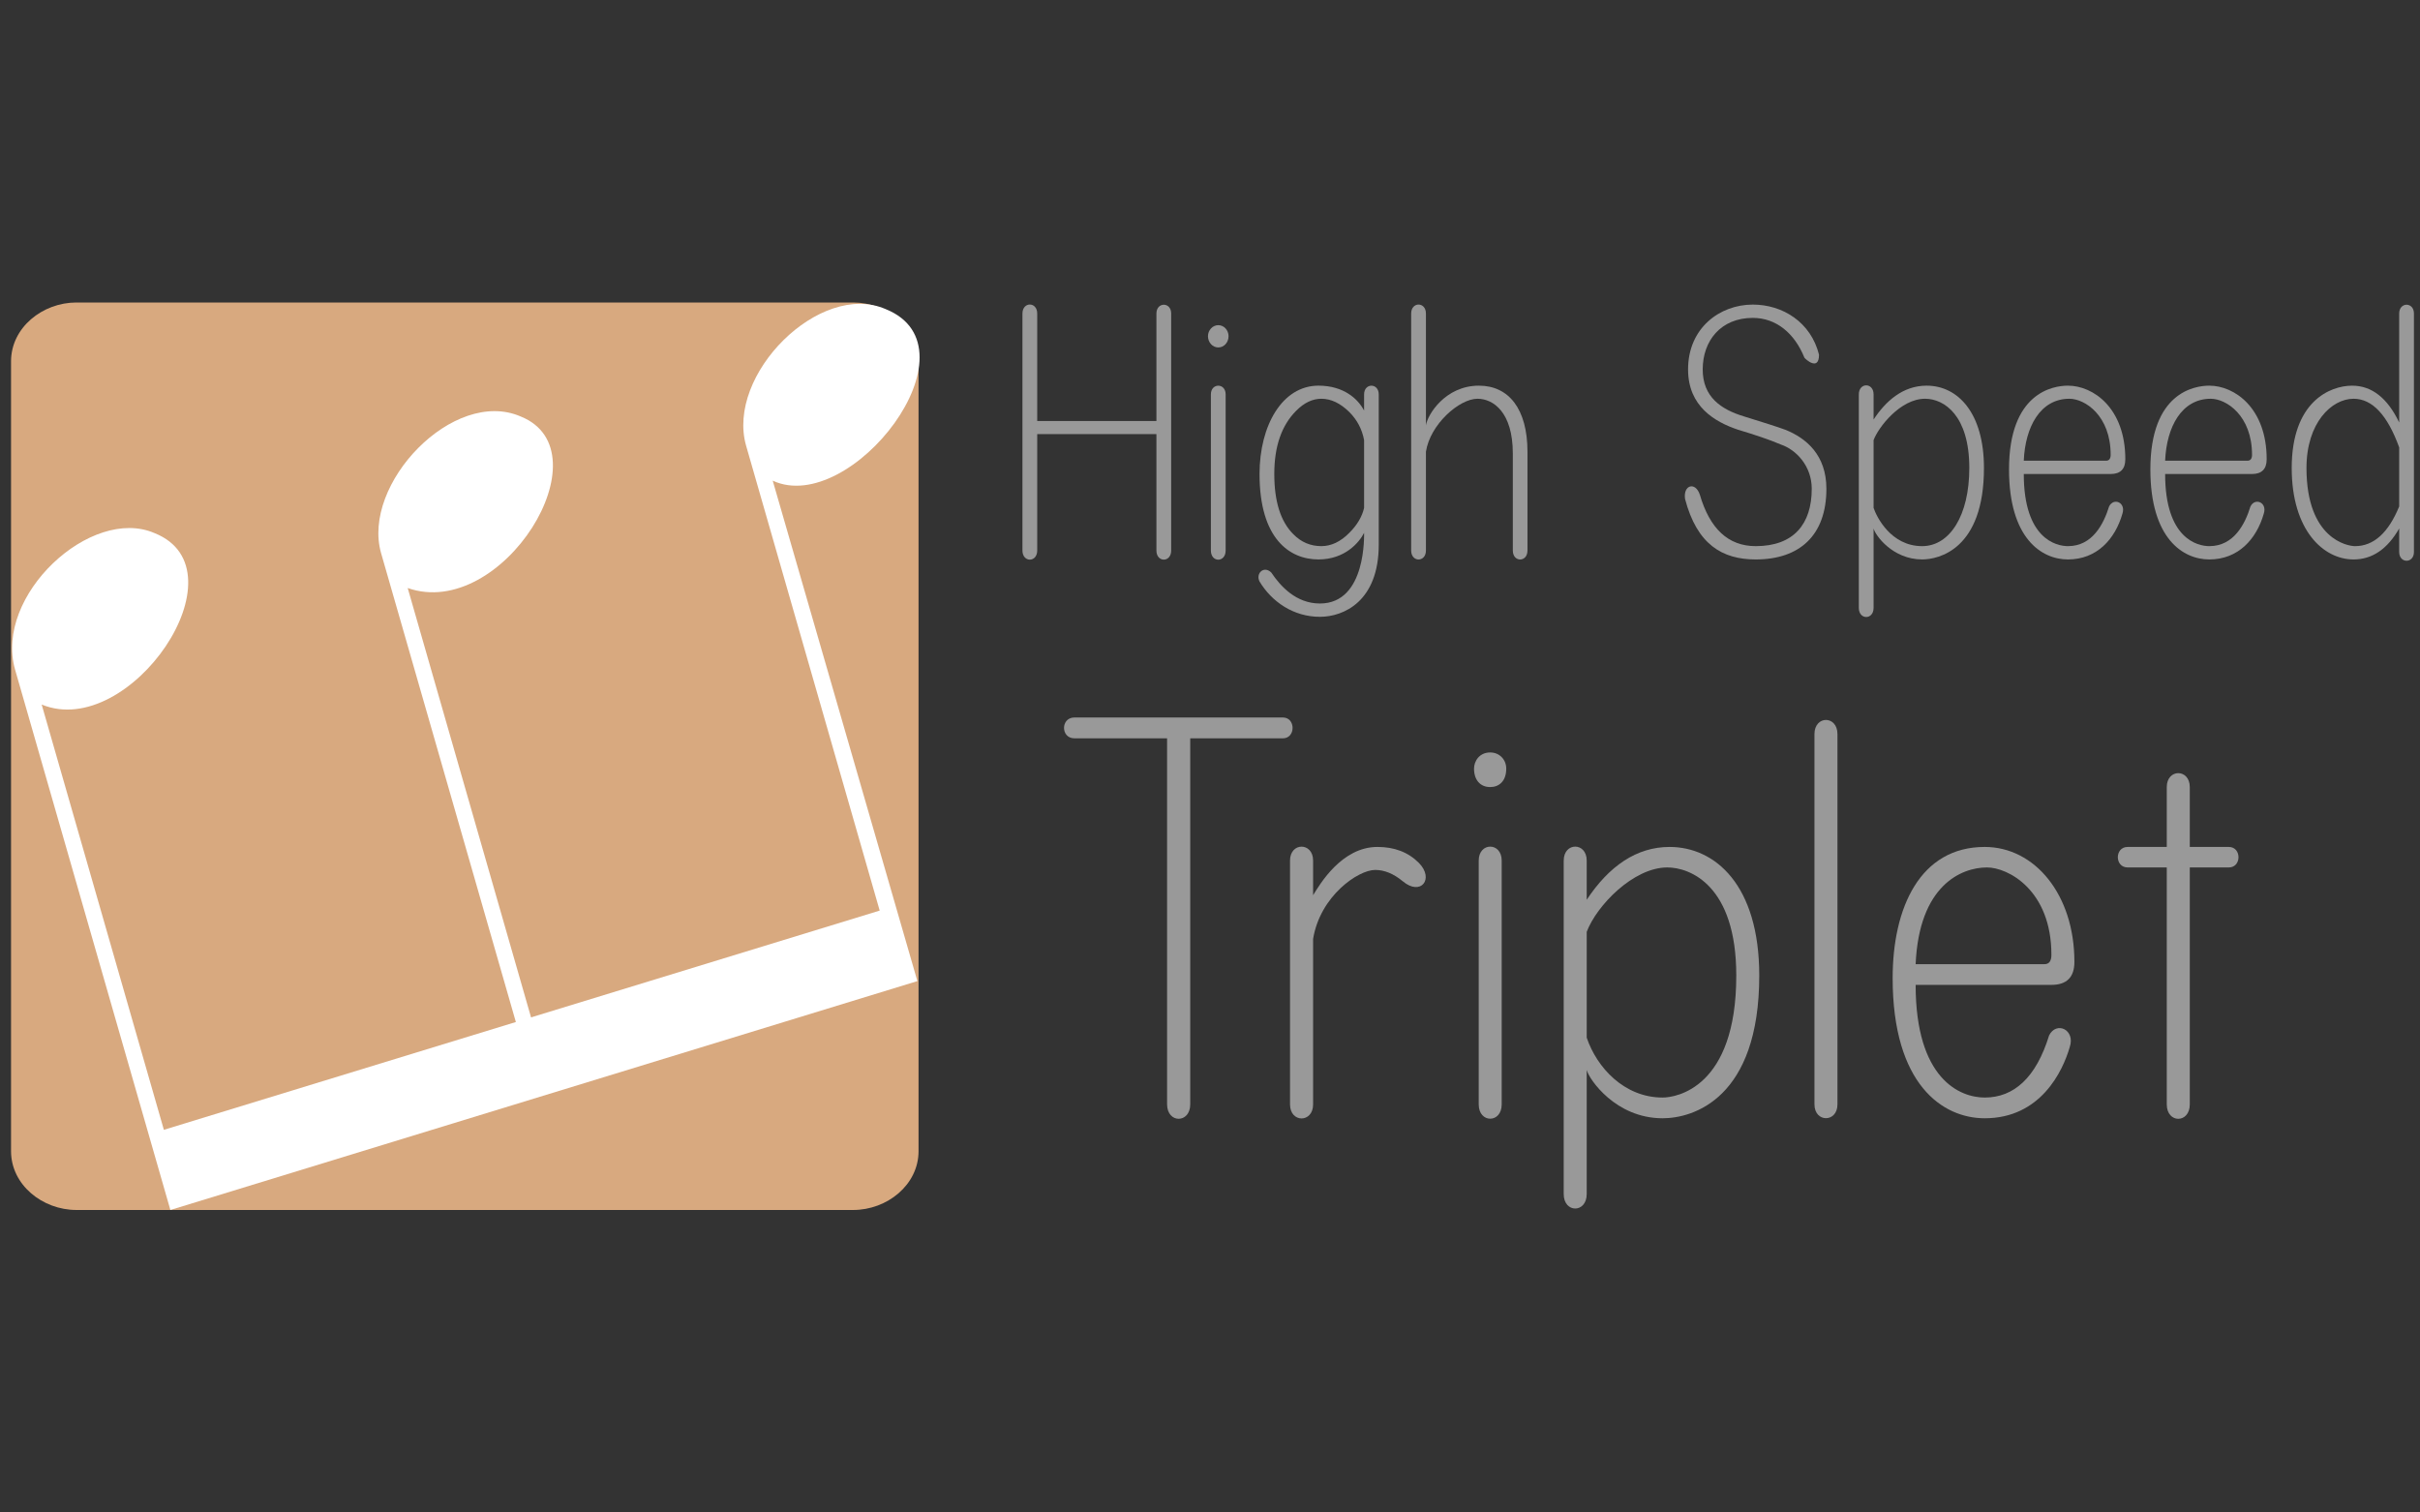 <?xml version="1.0" encoding="utf-8"?>
<!-- Generator: Adobe Illustrator 16.0.0, SVG Export Plug-In . SVG Version: 6.00 Build 0)  -->
<!DOCTYPE svg PUBLIC "-//W3C//DTD SVG 1.1//EN" "http://www.w3.org/Graphics/SVG/1.1/DTD/svg11.dtd">
<svg version="1.1" xmlns="http://www.w3.org/2000/svg" xmlns:xlink="http://www.w3.org/1999/xlink" x="0px" y="0px" width="400px"
	 height="250px" viewBox="0 0 400 250" enable-background="new 0 0 400 250" xml:space="preserve">
<rect x="0" y="0" width="400" height="250" fill="#333333" stroke="none"/>
<path fill="#999999" d="M212.047,118.594c2.139,0,2.139,3.445,0,3.445h-15.313v60.484c0,3.205-3.828,3.205-3.828,0v-60.484h-15.313
	c-2.294,0-2.294-3.445,0-3.445H212.047z"/>
<path fill="#999999" d="M213.227,142.246c0-3.069,3.815-3.069,3.815,0v5.722c1.125-1.819,4.727-7.976,10.633-7.976
	c2.785,0,5.073,0.857,6.843,2.63c2.608,2.639,0.33,5.55-2.651,3.048c-1.524-1.265-3.049-1.878-4.573-1.878
	c-2.778,0-9.072,4.261-10.252,11.399v27.351c0,3.102-3.815,3.102-3.815,0V142.246z"/>
<path fill="#999999" d="M248.966,127.046c0,2.139-1.25,3.049-2.651,3.049c-1.635,0-2.673-1.162-2.673-3.049
	c0-1.221,0.867-2.673,2.673-2.673C247.845,124.373,248.966,125.55,248.966,127.046z M244.415,142.246c0-3.074,3.8-3.074,3.8,0
	v40.296c0,3.159-3.8,3.159-3.8,0V142.246z"/>
<path fill="#999999" d="M258.466,142.246c0-3.077,3.801-3.077,3.801,0v6.473c3.698-5.577,8.249-8.727,13.695-8.727
	c7.506,0,14.824,6.256,14.824,21.254c0,20.31-10.906,23.594-15.973,23.594c-7.774,0-12.15-6.445-12.547-7.976v20.502
	c0,3.189-3.801,3.189-3.801,0V142.246z M262.268,154.021v17.497c1.656,4.909,6.181,9.896,12.547,9.896
	c2.206,0,12.173-1.569,12.173-20.169c0-14.932-7.658-17.865-11.4-17.865C270.006,143.381,263.93,149.646,262.268,154.021z"/>
<path fill="#999999" d="M299.911,121.336c0-3.114,3.8-3.114,3.8,0v61.206c0,3.046-3.8,3.046-3.8,0V121.336z"/>
<path fill="#999999" d="M342.877,158.991c0,2.535-1.272,3.8-3.802,3.8h-22.44c0,15.568,7.318,18.624,11.416,18.624
	c4.821,0,8.495-3.282,10.643-10.272c1.215-2.408,4.371-0.94,3.414,1.922c-1.164,4.04-4.847,11.775-14.057,11.775
	c-6.956,0-15.216-5.581-15.216-23.176c0-11.625,4.527-21.672,15.216-21.672C336.301,139.992,342.877,147.838,342.877,158.991z
	 M316.635,159.367h21.297c0.762,0,1.143-0.514,1.143-1.546c0-10.714-7.188-14.44-10.643-14.44
	C324.173,143.381,317.202,146.346,316.635,159.367z"/>
<path fill="#999999" d="M358.143,139.992v-9.897c0-3.068,3.805-3.068,3.805,0v9.897h6.452c2.133,0,2.133,3.389,0,3.389h-6.452
	v39.161c0,3.184-3.805,3.184-3.805,0v-39.161h-6.467c-2.162,0-2.162-3.389,0-3.389H358.143z"/>
<path fill="#999999" d="M169,51.825c0-1.985,2.44-1.985,2.44,0v17.764h19.704V51.825c0-1.943,2.44-1.943,2.44,0v39.168
	c0,2.014-2.44,2.014-2.44,0V71.751H171.44v19.242c0,2.013-2.44,2.013-2.44,0V51.825z"/>
<path fill="#999999" d="M200.146,65.189c0-1.92,2.44-1.92,2.44,0v25.804c0,2.024-2.44,2.024-2.44,0V65.189z M201.366,53.747
	c-0.934,0-1.701,0.832-1.701,1.824c0,1.028,0.767,1.86,1.701,1.86c0.952,0,1.7-0.832,1.7-1.86
	C203.066,54.579,202.318,53.747,201.366,53.747z"/>
<path fill="#999999" d="M225.47,67.869v-2.68c0-1.918,2.421-1.918,2.421,0v24.843c0,9.339-5.777,11.922-9.723,11.922
	c-4.391,0-7.974-2.5-9.981-5.841c-0.672-1.337,0.723-2.671,1.941-1.479c1.523,2.272,4.109,5.12,8.041,5.12
	c7.79,0,7.277-11.63,7.302-11.683c-0.8,1.592-3.166,4.399-7.542,4.399c-4.804,0-9.741-3.447-9.741-14.122
	c0-8.012,3.754-14.603,9.741-14.603C222.13,63.747,224.488,65.965,225.47,67.869z M214.268,67.869
	c-2.44,2.44-3.642,5.912-3.642,10.48c0,4.536,1.046,7.871,3.161,9.964c1.286,1.309,2.832,1.959,4.621,1.959
	c1.612,0,3.161-0.721,4.621-2.2c1.305-1.305,2.111-2.68,2.44-4.121V72.749c-0.329-1.785-1.135-3.33-2.44-4.64
	c-1.46-1.441-3.009-2.199-4.621-2.199C216.948,65.91,215.573,66.564,214.268,67.869z"/>
<path fill="#999999" d="M233.251,51.825c0-1.979,2.44-1.979,2.44,0V70.31c0.236-1.71,3.162-6.563,8.761-6.563
	c4.942,0,8.022,3.868,8.022,10.925v16.321c0,1.981-2.421,1.981-2.421,0V74.949c0-6.802-3.229-9.039-5.841-9.039
	c-3.009,0-7.829,4.228-8.521,8.762v16.321c0,1.98-2.44,1.98-2.44,0V51.825z"/>
<path fill="#999999" d="M300.664,58.627c0,2.802-2.277,0.729-2.422,0.48c-1.63-4.033-4.66-6.562-8.521-6.562
	c-5.291,0-8.281,3.785-8.281,8.521c0,4.53,3.003,6.603,6.821,7.763c3.246,0.999,5.512,1.72,6.821,2.2
	c3.479,1.389,6.802,4.187,6.802,9.76c0,7.711-4.438,11.682-11.682,11.682c-5.519,0-9.701-2.463-11.682-10
	c-0.336-2.311,1.697-2.916,2.44-0.721c1.629,5.584,4.653,8.521,9.242,8.521c6.259,0,9.26-3.629,9.26-9.482
	c0-3.734-2.533-6.444-5.12-7.32c-1.94-0.824-4.296-1.611-7.061-2.439c-3.859-1.297-8.262-3.864-8.262-9.963
	c0-6.859,5.243-10.721,10.702-10.721C294.642,50.347,299.317,53.243,300.664,58.627z"/>
<path fill="#999999" d="M307.244,65.189c0-1.991,2.44-1.991,2.44,0v4.159c1.952-2.984,4.801-5.602,8.761-5.602
	c5.226,0,9.482,4.576,9.482,13.604c0,13.503-7.52,15.12-10.222,15.12c-4.883,0-7.76-4.019-8.022-5.12v13.124
	c0,2.017-2.44,2.017-2.44,0V65.189z M309.684,72.749v11.202c0.486,1.459,2.854,6.321,8.022,6.321c4.573,0,7.8-5.056,7.8-12.921
	c0-8.646-4.126-11.441-7.319-11.441C314.117,65.91,310.477,70.612,309.684,72.749z"/>
<path fill="#999999" d="M351.292,75.91c0,1.615-0.809,2.439-2.421,2.439h-14.362c0,10.684,5.342,11.923,7.301,11.923
	c4.078,0,5.909-3.699,6.802-6.562c0.754-1.509,2.814-0.667,2.2,1.201c-1.205,4.204-4.222,7.56-9.002,7.56
	c-4.399,0-9.741-3.521-9.741-14.88c0-12.692,7.266-13.845,9.741-13.845C345.978,63.747,351.292,67.434,351.292,75.91z
	 M334.508,76.15h13.623c0.48,0,0.739-0.344,0.739-0.961c0-6.516-4.267-9.279-6.821-9.279
	C337.223,65.91,334.744,70.581,334.508,76.15z"/>
<path fill="#999999" d="M374.656,75.91c0,1.615-0.81,2.439-2.421,2.439h-14.362c0,10.684,5.342,11.923,7.301,11.923
	c4.078,0,5.927-3.699,6.802-6.562c0.754-1.509,2.814-0.667,2.2,1.201c-1.205,4.204-4.222,7.56-9.002,7.56
	c-4.399,0-9.741-3.521-9.741-14.88c0-12.692,7.266-13.845,9.741-13.845C369.342,63.747,374.656,67.434,374.656,75.91z
	 M357.873,76.15h13.623c0.481,0,0.74-0.344,0.74-0.961c0-6.516-4.267-9.279-6.821-9.279C360.588,65.91,358.108,70.581,357.873,76.15
	z"/>
<path fill="#999999" d="M396.56,91.233v-3.882c-1.941,3.401-4.451,5.12-7.542,5.12c-4.992,0-10.222-4.819-10.222-15.12
	c0-10.994,6.347-13.604,9.981-13.604c3.246,0,5.841,2.03,7.782,6.082V51.825c0-1.942,2.44-1.942,2.44,0v39.408
	C399,93.171,396.56,93.171,396.56,91.233z M396.56,83.711v-9.76c-1.941-5.361-4.451-8.041-7.542-8.041
	c-3.623,0-7.782,3.97-7.782,11.441c0,11.79,6.843,12.921,8.022,12.921C392.35,90.272,394.771,88.072,396.56,83.711z"/>
<path fill-rule="evenodd" clip-rule="evenodd" fill="#D8A97F" d="M12.637,50h128.381c5.611,0,10.808,4.147,10.808,9.731v130.539
	c0,5.581-5.197,9.729-10.808,9.729H12.637c-5.616,0-10.812-4.148-10.812-9.729V59.731C1.826,54.147,7.021,50,12.637,50z"/>
<path fill-rule="evenodd" clip-rule="evenodd" fill="#FFFFFF" d="M127.722,79.45c12.91,5.981,34.577-21.949,18.668-28.358
	c-10.867-4.712-26.453,10.833-23.059,22.607l22.072,76.814l-57.626,17.653l-20.389-70.97c15.618,5.47,32.992-22.611,18.674-28.357
	c-11.099-4.817-26.359,11.158-23.067,22.608l22.272,77.484l-58.18,17.817L6.889,116.454c14.565,5.999,33.873-22.236,18.675-28.327
	c-10.499-4.578-26.598,10.309-23.067,22.57L28.162,200l123.473-37.834L127.722,79.45z"/>
</svg>
